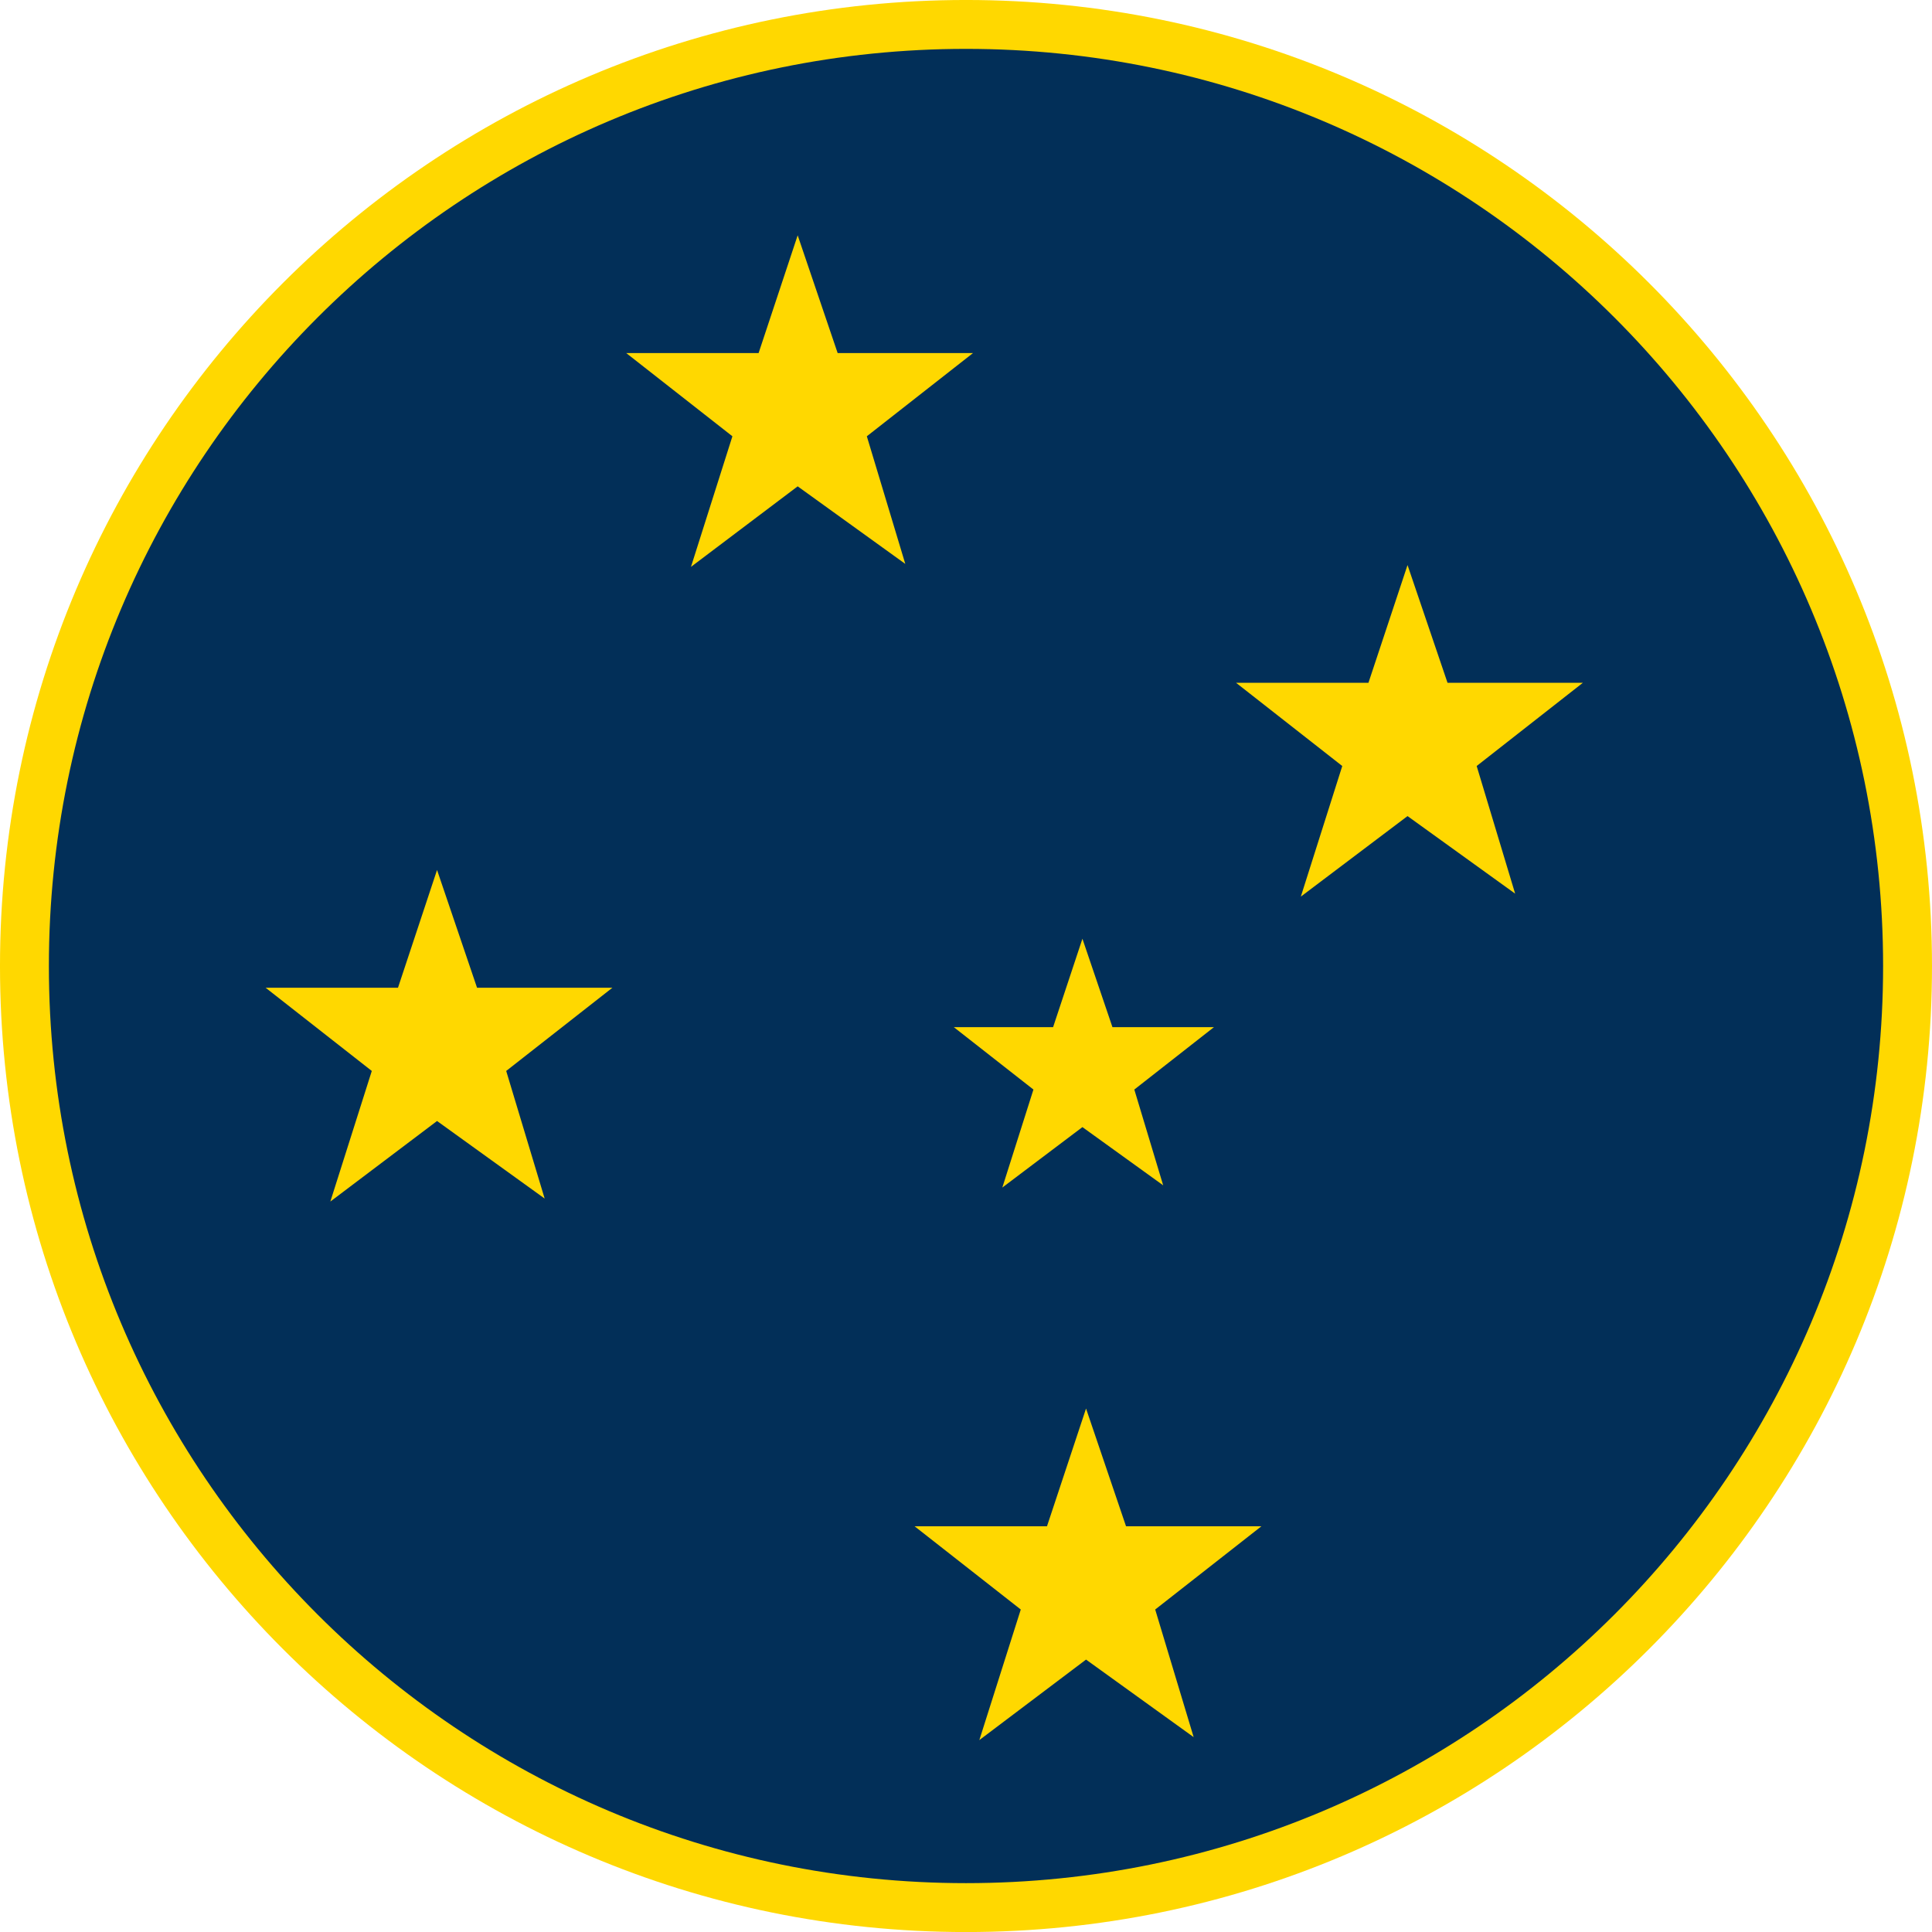 <?xml version="1.0" encoding="UTF-8" standalone="no"?>
<!-- Created with Inkscape (http://www.inkscape.org/) -->
<svg xmlns:inkscape="http://www.inkscape.org/namespaces/inkscape" xmlns:sodipodi="http://sodipodi.sourceforge.net/DTD/sodipodi-0.dtd" xmlns="http://www.w3.org/2000/svg" xmlns:svg="http://www.w3.org/2000/svg" width="1024" height="1024" viewBox="0 0 270.933 270.933" version="1.1" id="svg1" inkscape:version="1.3.2 (091e20ef0f, 2023-11-25, custom)" sodipodi:docname="cruzeiro-do-sul.svg">
  <defs id="defs1">
    <clipPath id="clipPath9928">
      <path d="M 0,0 H 566.929 V 793.701 H 0 Z" id="path9926"></path>
    </clipPath>
  </defs>
  <g inkscape:label="Camada 1" inkscape:groupmode="layer" id="layer1">
    <g id="g10311" transform="matrix(2.124,0,0,-2.124,-1482.842,2088.27)">
      <g id="g9922" transform="translate(478.45,411.998)">
        <g id="g9924" clip-path="url(#clipPath9928)">
          <g id="g9930" transform="translate(283.465,571.181)">
            <path d="m 0,0 c -35.218,0 -63.779,-28.562 -63.779,-63.781 0,-35.219 28.561,-63.781 63.779,-63.781 35.218,0 63.779,28.562 63.779,63.781 C 63.779,-28.562 35.218,0 0,0" style="fill:#ffd800;fill-opacity:1;fill-rule:nonzero;stroke:none" id="path9932"></path>
          </g>
          <g id="g9934" transform="translate(283.465,567.953)">
            <path d="m 0,0 c -33.435,0 -60.551,-27.116 -60.551,-60.553 0,-33.436 27.116,-60.552 60.551,-60.552 33.436,0 60.551,27.116 60.551,60.552 C 60.551,-27.116 33.436,0 0,0" style="fill:#022f58;fill-opacity:1;fill-rule:nonzero;stroke:none" id="path9936"></path>
          </g>
        </g>
      </g>
      <g id="g9938" transform="translate(743.757,945.751)">
        <path d="m 0,0 2.736,8.622 -7.009,5.493 h 8.738 l 2.58,7.776 2.64,-7.776 H 18.62 L 11.611,8.622 14.15,0.196 7.045,5.317 Z" style="fill:#ffd800;fill-opacity:1;fill-rule:nonzero;stroke:none" id="path9940"></path>
      </g>
      <g id="g9942" transform="translate(719.947,903.847)">
        <path d="m 0,0 2.737,8.623 -7.009,5.493 h 8.738 l 2.579,7.776 2.641,-7.776 h 8.935 L 11.611,8.623 14.15,0.198 7.045,5.318 Z" style="fill:#ffd800;fill-opacity:1;fill-rule:nonzero;stroke:none" id="path9944"></path>
      </g>
      <g id="g9946" transform="translate(784.022,923.98)">
        <path d="m 0,0 2.736,8.623 -7.01,5.493 h 8.738 l 2.581,7.775 2.641,-7.775 H 18.62 L 11.61,8.623 14.15,0.196 7.045,5.317 Z" style="fill:#ffd800;fill-opacity:1;fill-rule:nonzero;stroke:none" id="path9948"></path>
      </g>
      <g id="g9950" transform="translate(764.314,904.772)">
        <path d="m 0,0 2.054,6.47 -5.259,4.121 h 6.557 l 1.936,5.836 1.982,-5.836 h 6.704 L 8.714,6.47 10.62,0.146 5.288,3.99 Z" style="fill:#ffd800;fill-opacity:1;fill-rule:nonzero;stroke:none" id="path9952"></path>
      </g>
      <g id="g9954" transform="translate(762.796,868.291)">
        <path d="m 0,0 2.736,8.621 -7.009,5.494 h 8.739 l 2.579,7.776 2.641,-7.776 h 8.935 L 11.611,8.621 14.15,0.195 7.045,5.315 Z" style="fill:#ffd800;fill-opacity:1;fill-rule:nonzero;stroke:none" id="path9956"></path>
      </g>
    </g>
  </g>
</svg>
